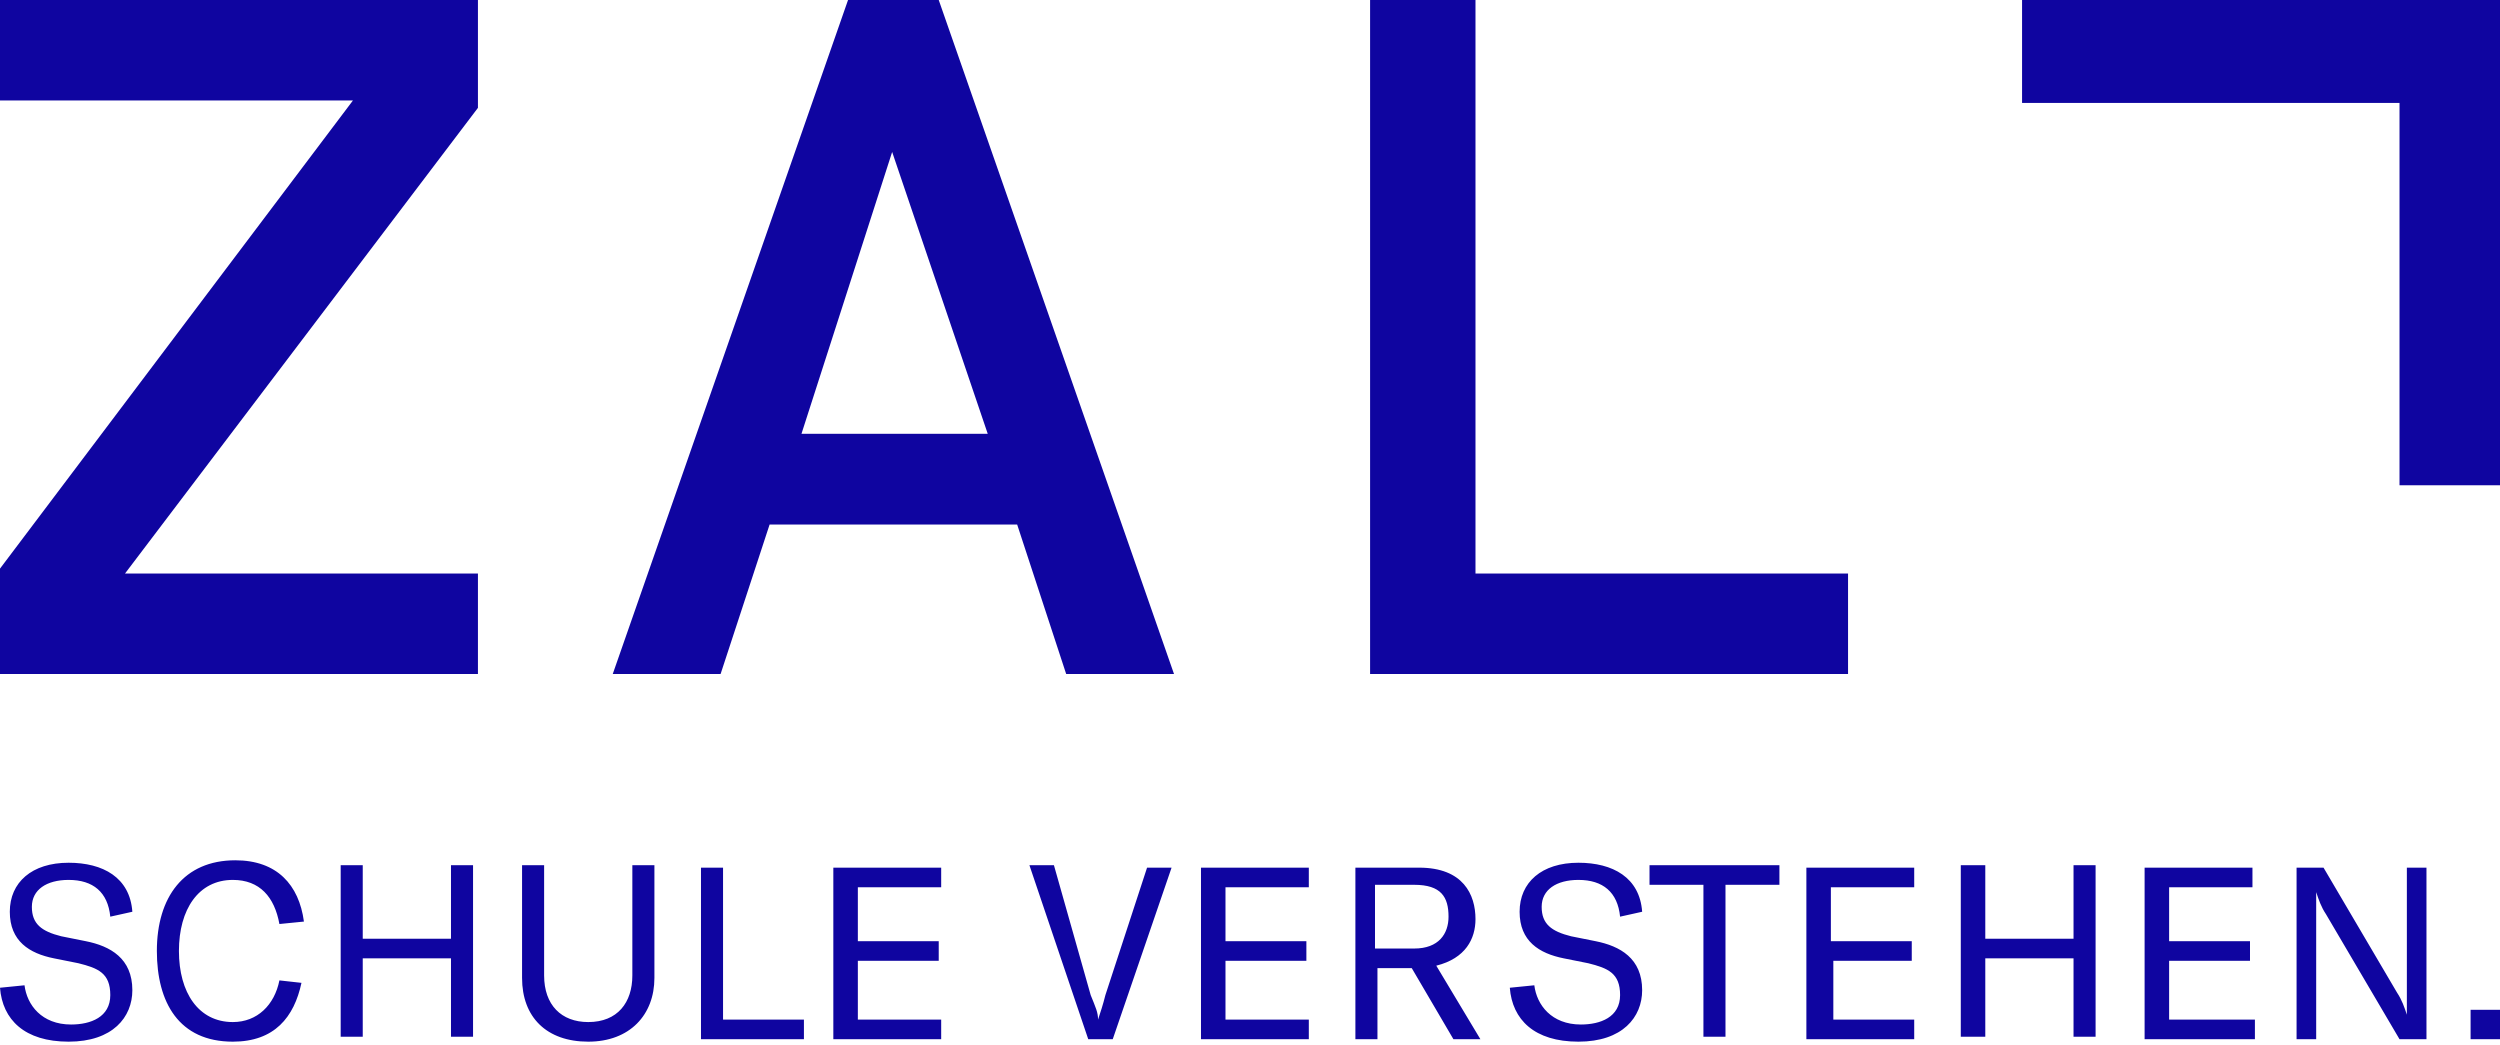 <svg width="165px" height="69px" viewBox="0 0 165 69" version="1.1" xmlns="http://www.w3.org/2000/svg" xmlns:xlink="http://www.w3.org/1999/xlink">
  <g id="Wireframes-zal.ch" stroke="none" stroke-width="1" fill="none" fill-rule="evenodd">
    <g id="Artboard" fill="#0F05A0" fill-rule="nonzero">
      <g id="Group">
        <path d="M165,66.647 L163.059,66.647 L163.059,68.588 L165,68.588 L165,66.647 Z M151.574,68.588 L152.868,68.588 L152.868,58.882 C153.029,59.368 153.191,59.853 153.515,60.338 L158.368,68.588 L160.147,68.588 L160.147,57.265 L158.853,57.265 L158.853,66.971 C158.691,66.485 158.529,66 158.206,65.515 L153.353,57.265 L151.574,57.265 L151.574,68.588 Z M143.162,67.294 L143.162,63.412 L148.5,63.412 L148.5,62.118 L143.162,62.118 L143.162,58.559 L148.662,58.559 L148.662,57.265 L141.544,57.265 L141.544,68.588 L148.824,68.588 L148.824,67.294 L143.162,67.294 L143.162,67.294 Z M138.309,57.103 L136.853,57.103 L136.853,61.956 L131.029,61.956 L131.029,57.103 L129.412,57.103 L129.412,68.426 L131.029,68.426 L131.029,63.25 L136.853,63.25 L136.853,68.426 L138.309,68.426 L138.309,57.103 Z M121,67.294 L121,63.412 L126.176,63.412 L126.176,62.118 L120.838,62.118 L120.838,58.559 L126.338,58.559 L126.338,57.265 L119.221,57.265 L119.221,68.588 L126.338,68.588 L126.338,67.294 L121,67.294 L121,67.294 Z M117.603,57.103 L108.868,57.103 L108.868,58.397 L112.426,58.397 L112.426,68.426 L113.882,68.426 L113.882,58.397 L117.441,58.397 L117.441,57.103 L117.603,57.103 Z M104.176,68.75 C107.088,68.75 108.382,67.132 108.382,65.353 C108.382,63.25 106.926,62.441 105.309,62.118 L103.691,61.794 C102.397,61.471 101.75,60.985 101.75,59.853 C101.75,58.721 102.721,58.074 104.176,58.074 C105.794,58.074 106.765,58.882 106.926,60.5 L108.382,60.176 C108.221,57.912 106.441,56.941 104.176,56.941 C101.75,56.941 100.294,58.235 100.294,60.176 C100.294,62.118 101.588,62.926 103.206,63.25 L104.824,63.574 C106.118,63.897 106.926,64.221 106.926,65.676 C106.926,67.132 105.632,67.618 104.338,67.618 C102.397,67.618 101.426,66.324 101.265,65.029 L99.647,65.191 C99.809,67.294 101.265,68.75 104.176,68.75 M90.75,58.397 L93.338,58.397 C95.118,58.397 95.603,59.206 95.603,60.5 C95.603,61.632 94.956,62.603 93.338,62.603 L90.75,62.603 L90.75,58.397 L90.75,58.397 Z M95.926,68.588 L97.706,68.588 L94.794,63.735 C96.735,63.25 97.382,61.956 97.382,60.662 C97.382,59.044 96.574,57.265 93.662,57.265 L89.456,57.265 L89.456,68.588 L90.912,68.588 L90.912,63.897 L93.176,63.897 L95.926,68.588 L95.926,68.588 Z M80.882,67.294 L80.882,63.412 L86.221,63.412 L86.221,62.118 L80.882,62.118 L80.882,58.559 L86.382,58.559 L86.382,57.265 L79.265,57.265 L79.265,68.588 L86.382,68.588 L86.382,67.294 L80.882,67.294 L80.882,67.294 Z M71.824,68.588 L73.441,68.588 L77.324,57.265 L75.706,57.265 L72.956,65.676 C72.794,66.324 72.632,66.809 72.471,67.294 C72.471,66.809 72.309,66.485 71.985,65.676 L69.559,57.103 L67.941,57.103 L71.824,68.588 L71.824,68.588 Z M56.618,67.294 L56.618,63.412 L61.956,63.412 L61.956,62.118 L56.618,62.118 L56.618,58.559 L62.118,58.559 L62.118,57.265 L55,57.265 L55,68.588 L62.118,68.588 L62.118,67.294 L56.618,67.294 L56.618,67.294 Z M46.265,68.588 L53.059,68.588 L53.059,67.294 L47.721,67.294 L47.721,57.265 L46.265,57.265 L46.265,68.588 L46.265,68.588 Z M34.456,57.103 L34.456,64.544 C34.456,67.132 36.074,68.75 38.824,68.75 C41.574,68.75 43.191,66.971 43.191,64.544 L43.191,57.103 L41.735,57.103 L41.735,64.382 C41.735,66.162 40.765,67.456 38.824,67.456 C37.044,67.456 35.912,66.324 35.912,64.382 L35.912,57.103 L34.456,57.103 Z M31.221,57.103 L29.765,57.103 L29.765,61.956 L23.941,61.956 L23.941,57.103 L22.485,57.103 L22.485,68.426 L23.941,68.426 L23.941,63.25 L29.765,63.25 L29.765,68.426 L31.221,68.426 L31.221,57.103 Z M15.368,68.75 C18.118,68.75 19.412,67.132 19.897,64.868 L18.441,64.706 C18.118,66.324 16.985,67.456 15.368,67.456 C13.103,67.456 11.809,65.515 11.809,62.765 C11.809,60.015 13.103,58.074 15.368,58.074 C17.147,58.074 18.118,59.206 18.441,60.985 L20.059,60.824 C19.735,58.397 18.279,56.779 15.529,56.779 C12.132,56.779 10.353,59.206 10.353,62.765 C10.353,66.162 11.809,68.75 15.368,68.75 M4.529,68.75 C7.441,68.75 8.735,67.132 8.735,65.353 C8.735,63.25 7.279,62.441 5.662,62.118 L4.044,61.794 C2.75,61.471 2.103,60.985 2.103,59.853 C2.103,58.721 3.074,58.074 4.529,58.074 C6.147,58.074 7.118,58.882 7.279,60.5 L8.735,60.176 C8.574,57.912 6.794,56.941 4.529,56.941 C2.103,56.941 0.647,58.235 0.647,60.176 C0.647,62.118 1.941,62.926 3.559,63.25 L5.176,63.574 C6.471,63.897 7.279,64.221 7.279,65.676 C7.279,67.132 5.985,67.618 4.691,67.618 C2.75,67.618 1.779,66.324 1.618,65.029 L5.06261699e-14,65.191 C0.162,67.294 1.618,68.75 4.529,68.75 M0,0 L0,6.632 L23.294,6.632 L0,37.529 L0,44.485 L31.544,44.485 L31.544,37.853 L8.25,37.853 L31.544,7.118 L31.544,0 L0,0 Z M58.882,10.029 L65.191,28.632 L52.897,28.632 L58.882,10.029 Z M55.971,0 L40.441,44.485 L47.559,44.485 L50.794,34.618 L67.132,34.618 L70.368,44.485 L77.485,44.485 L61.956,0 L55.971,0 L55.971,0 Z M90.426,0 L90.426,44.485 L121.971,44.485 L121.971,37.853 L97.382,37.853 L97.382,0 L90.426,0 Z M165,0.162 L165,0 L133.456,0 L133.456,6.794 L158.368,6.794 L158.368,32.029 L165,32.029 L165,0.162 Z" id="Shape"></path>
      </g>
    </g>
  </g>
</svg>